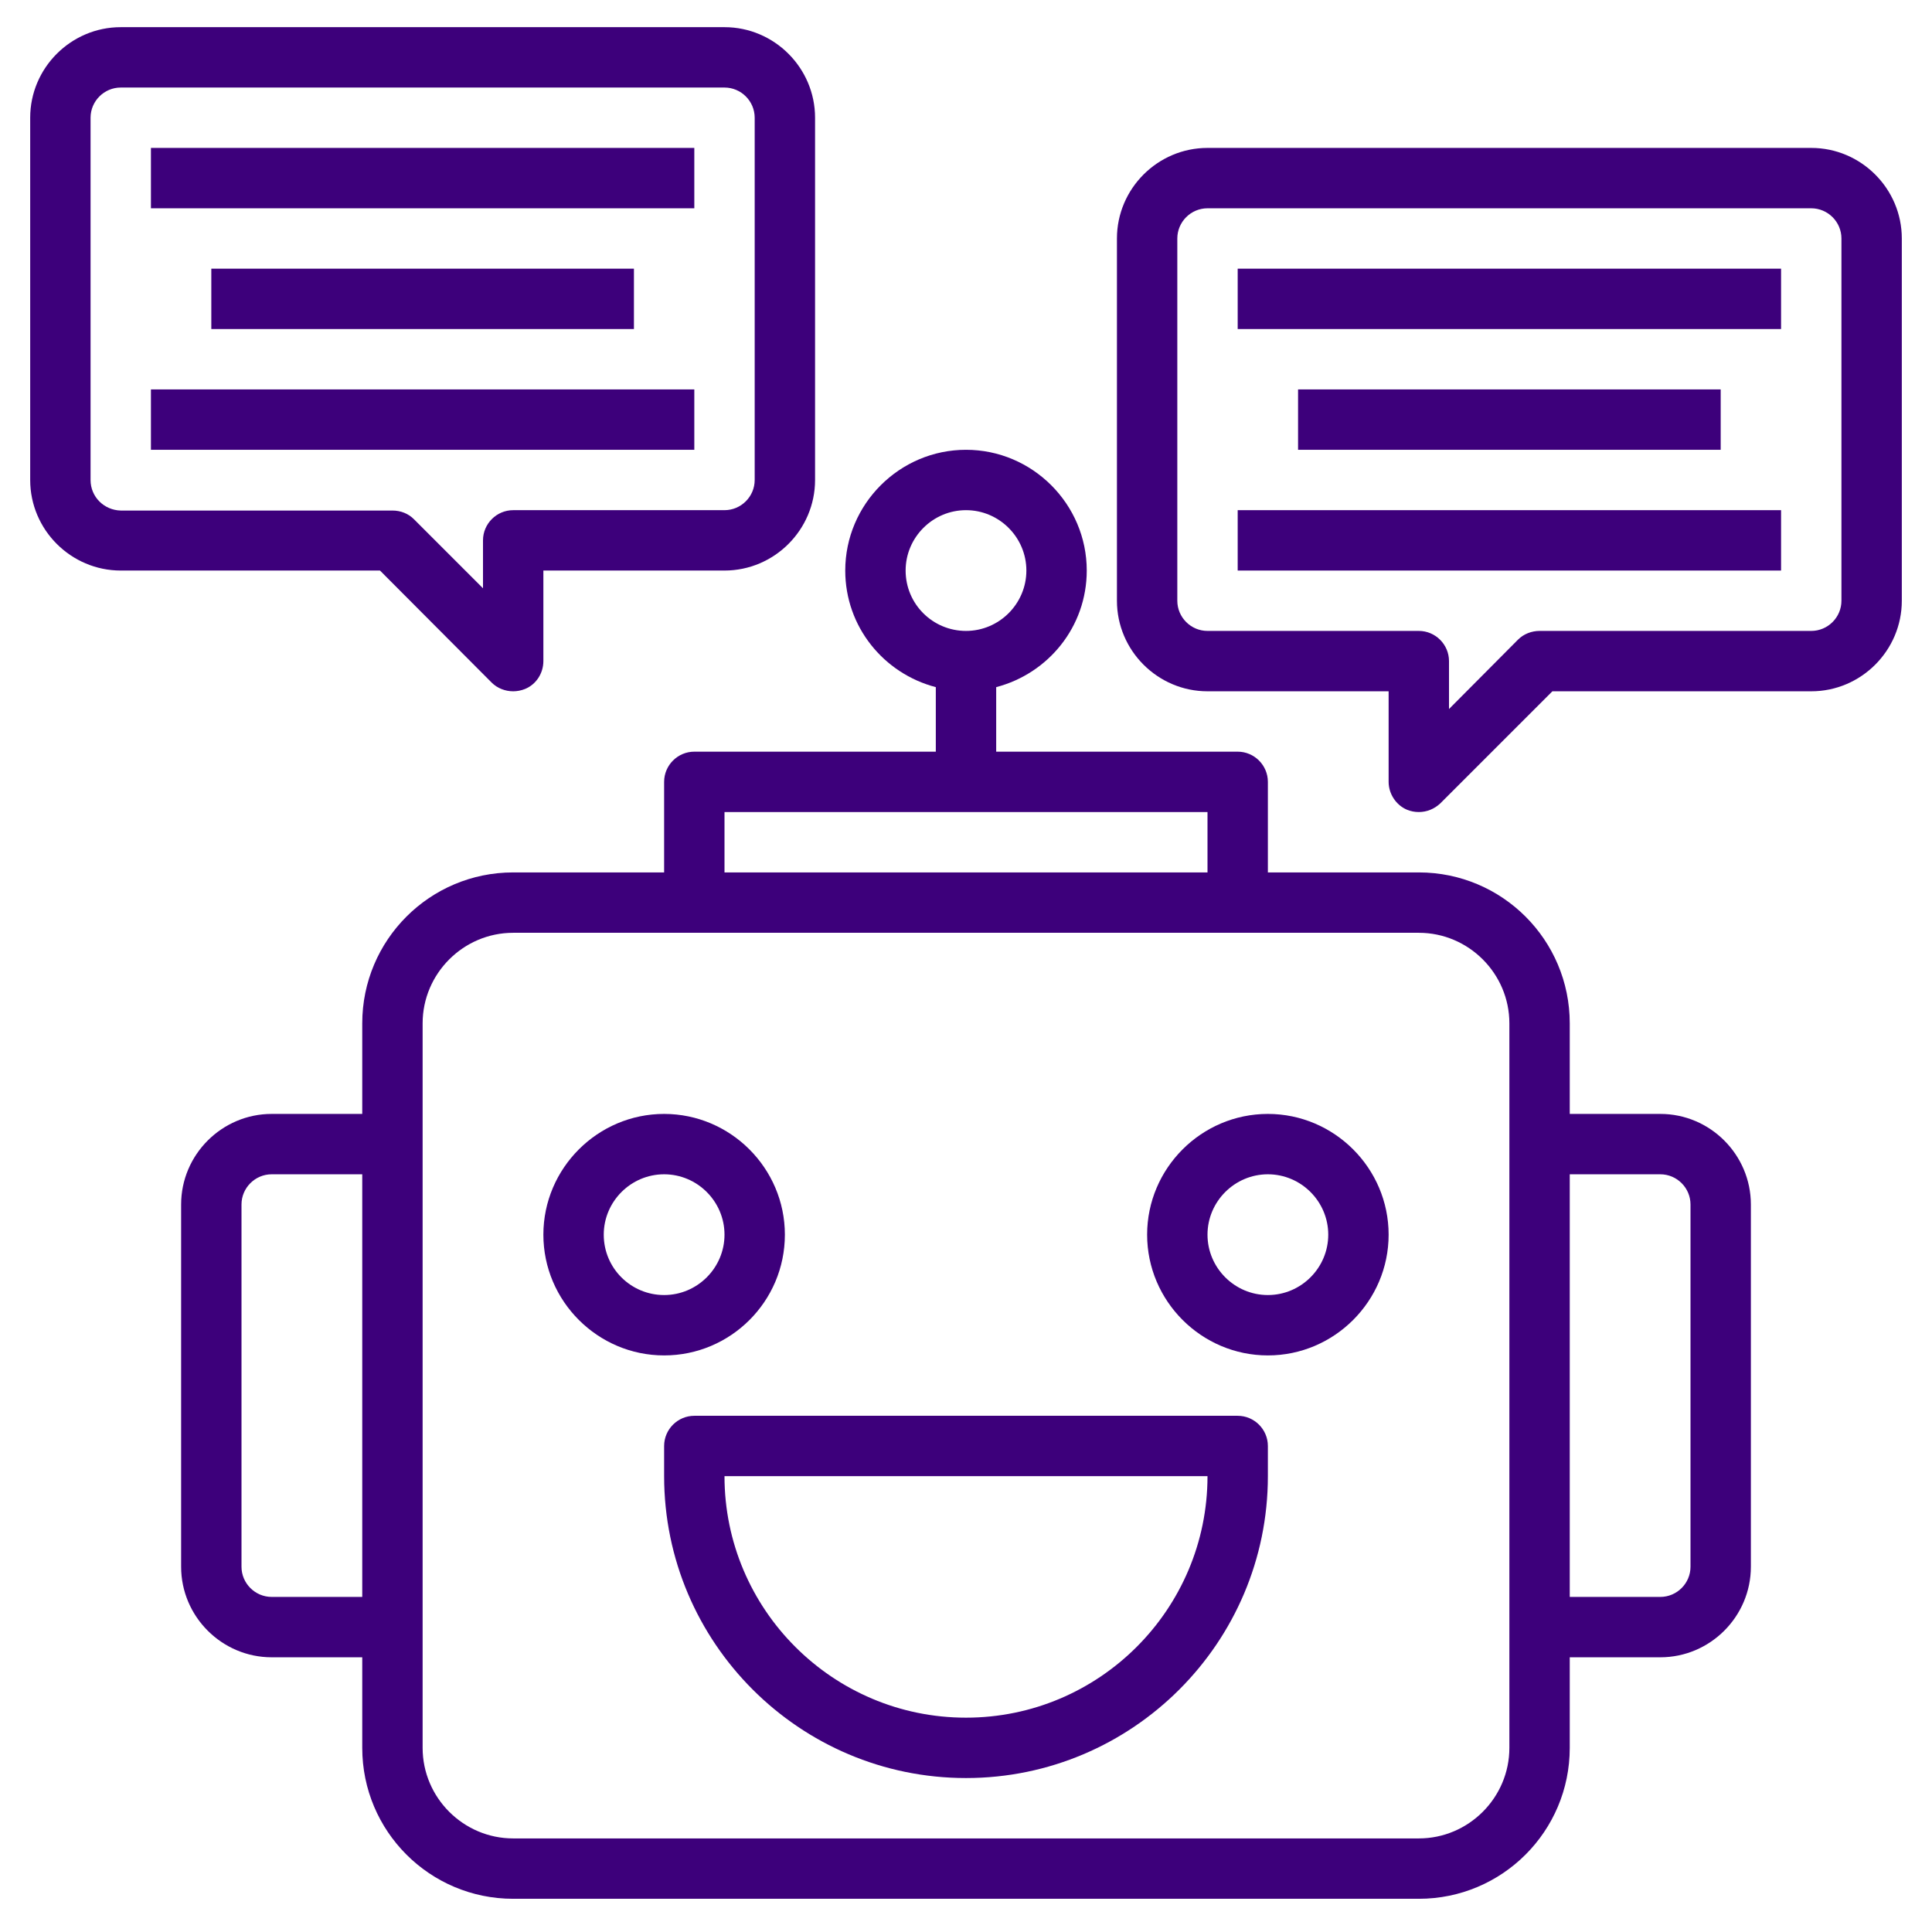 <?xml version="1.0" encoding="utf-8"?>
<!-- Generator: Adobe Illustrator 23.0.2, SVG Export Plug-In . SVG Version: 6.00 Build 0)  -->
<svg version="1.1" id="Layer_3" xmlns="http://www.w3.org/2000/svg" xmlns:xlink="http://www.w3.org/1999/xlink" x="0px" y="0px"
	 viewBox="0 0 512 512" style="enable-background:new 0 0 512 512;" xml:space="preserve">
<style type="text/css">
	.st0{fill:#3D007B;}
</style>
<g>
	<path class="st0" d="M440,295.2h-24v-24c0-22.1-17.9-40-40-40h-40v-24c0-4.4-3.6-8-8-8h-64v-17.1c13.8-3.6,24-16,24-30.9
		c0-17.6-14.4-32-32-32s-32,14.4-32,32c0,14.9,10.2,27.3,24,30.9v17.1h-64c-4.4,0-8,3.6-8,8v24h-40c-22.1,0-40,17.9-40,40v24H72
		c-13.2,0-24,10.8-24,24v96c0,13.2,10.8,24,24,24h24v24c0,22.1,17.9,40,40,40h240c22.1,0,40-17.9,40-40v-24h24c13.2,0,24-10.8,24-24
		v-96C464,306,453.2,295.2,440,295.2z M240,151.2c0-8.8,7.2-16,16-16s16,7.2,16,16s-7.2,16-16,16S240,160.1,240,151.2z M72,423.2
		c-4.4,0-8-3.6-8-8v-96c0-4.4,3.6-8,8-8h24v112H72z M192,215.2h128v16H192V215.2z M400,463.2c0,13.2-10.8,24-24,24H136
		c-13.2,0-24-10.8-24-24v-192c0-13.2,10.8-24,24-24h240c13.2,0,24,10.8,24,24V463.2z M448,415.2c0,4.4-3.6,8-8,8h-24v-112h24
		c4.4,0,8,3.6,8,8V415.2z"/>
	<path class="st0" d="M328,375.2H184c-4.4,0-8,3.6-8,8v8c0,44.1,35.9,80,80,80s80-35.9,80-80v-8C336,378.8,332.4,375.2,328,375.2z
		 M256,455.2c-35.3,0-64-28.7-64-64h128C320,426.5,291.3,455.2,256,455.2z"/>
	<path class="st0" d="M208,327.2c0-17.6-14.4-32-32-32s-32,14.4-32,32s14.4,32,32,32S208,344.9,208,327.2z M160,327.2
		c0-8.8,7.2-16,16-16s16,7.2,16,16s-7.2,16-16,16S160,336.1,160,327.2z"/>
	<path class="st0" d="M336,295.2c-17.6,0-32,14.4-32,32s14.4,32,32,32s32-14.4,32-32S353.6,295.2,336,295.2z M336,343.2
		c-8.8,0-16-7.2-16-16s7.2-16,16-16s16,7.2,16,16S344.8,343.2,336,343.2z"/>
	<path class="st0" d="M130.3,180.9c1.5,1.5,3.6,2.3,5.7,2.3c1,0,2.1-0.2,3.1-0.6c3-1.2,4.9-4.2,4.9-7.4v-24h48c13.2,0,24-10.8,24-24
		v-96c0-13.2-10.8-24-24-24H32C18.8,7.2,8,18,8,31.2v96c0,13.2,10.8,24,24,24h68.7L130.3,180.9z M24,127.2v-96c0-4.4,3.6-8,8-8h160
		c4.4,0,8,3.6,8,8v96c0,4.4-3.6,8-8,8h-56c-4.4,0-8,3.6-8,8v12.7l-18.3-18.3c-1.5-1.5-3.5-2.3-5.7-2.3H32
		C27.6,135.2,24,131.7,24,127.2z"/>
	<path class="st0" d="M480,39.2H320c-13.2,0-24,10.8-24,24v96c0,13.2,10.8,24,24,24h48v24c0,3.2,2,6.2,4.9,7.4c1,0.4,2,0.6,3.1,0.6
		c2.1,0,4.1-0.8,5.7-2.3l29.7-29.7H480c13.2,0,24-10.8,24-24v-96C504,50,493.2,39.2,480,39.2z M488,159.2c0,4.4-3.6,8-8,8h-72
		c-2.1,0-4.2,0.8-5.7,2.3L384,187.9v-12.7c0-4.4-3.6-8-8-8h-56c-4.4,0-8-3.6-8-8v-96c0-4.4,3.6-8,8-8h160c4.4,0,8,3.6,8,8V159.2z"/>
	<path class="st0" d="M40,39.2h144v16H40V39.2z"/>
	<path class="st0" d="M40,103.2h144v16H40V103.2z"/>
	<path class="st0" d="M56,71.2h112v16H56V71.2z"/>
	<path class="st0" d="M328,71.2h144v16H328V71.2z"/>
	<path class="st0" d="M328,135.2h144v16H328V135.2z"/>
	<path class="st0" d="M344,103.2h112v16H344V103.2z"/>
</g>
</svg>
